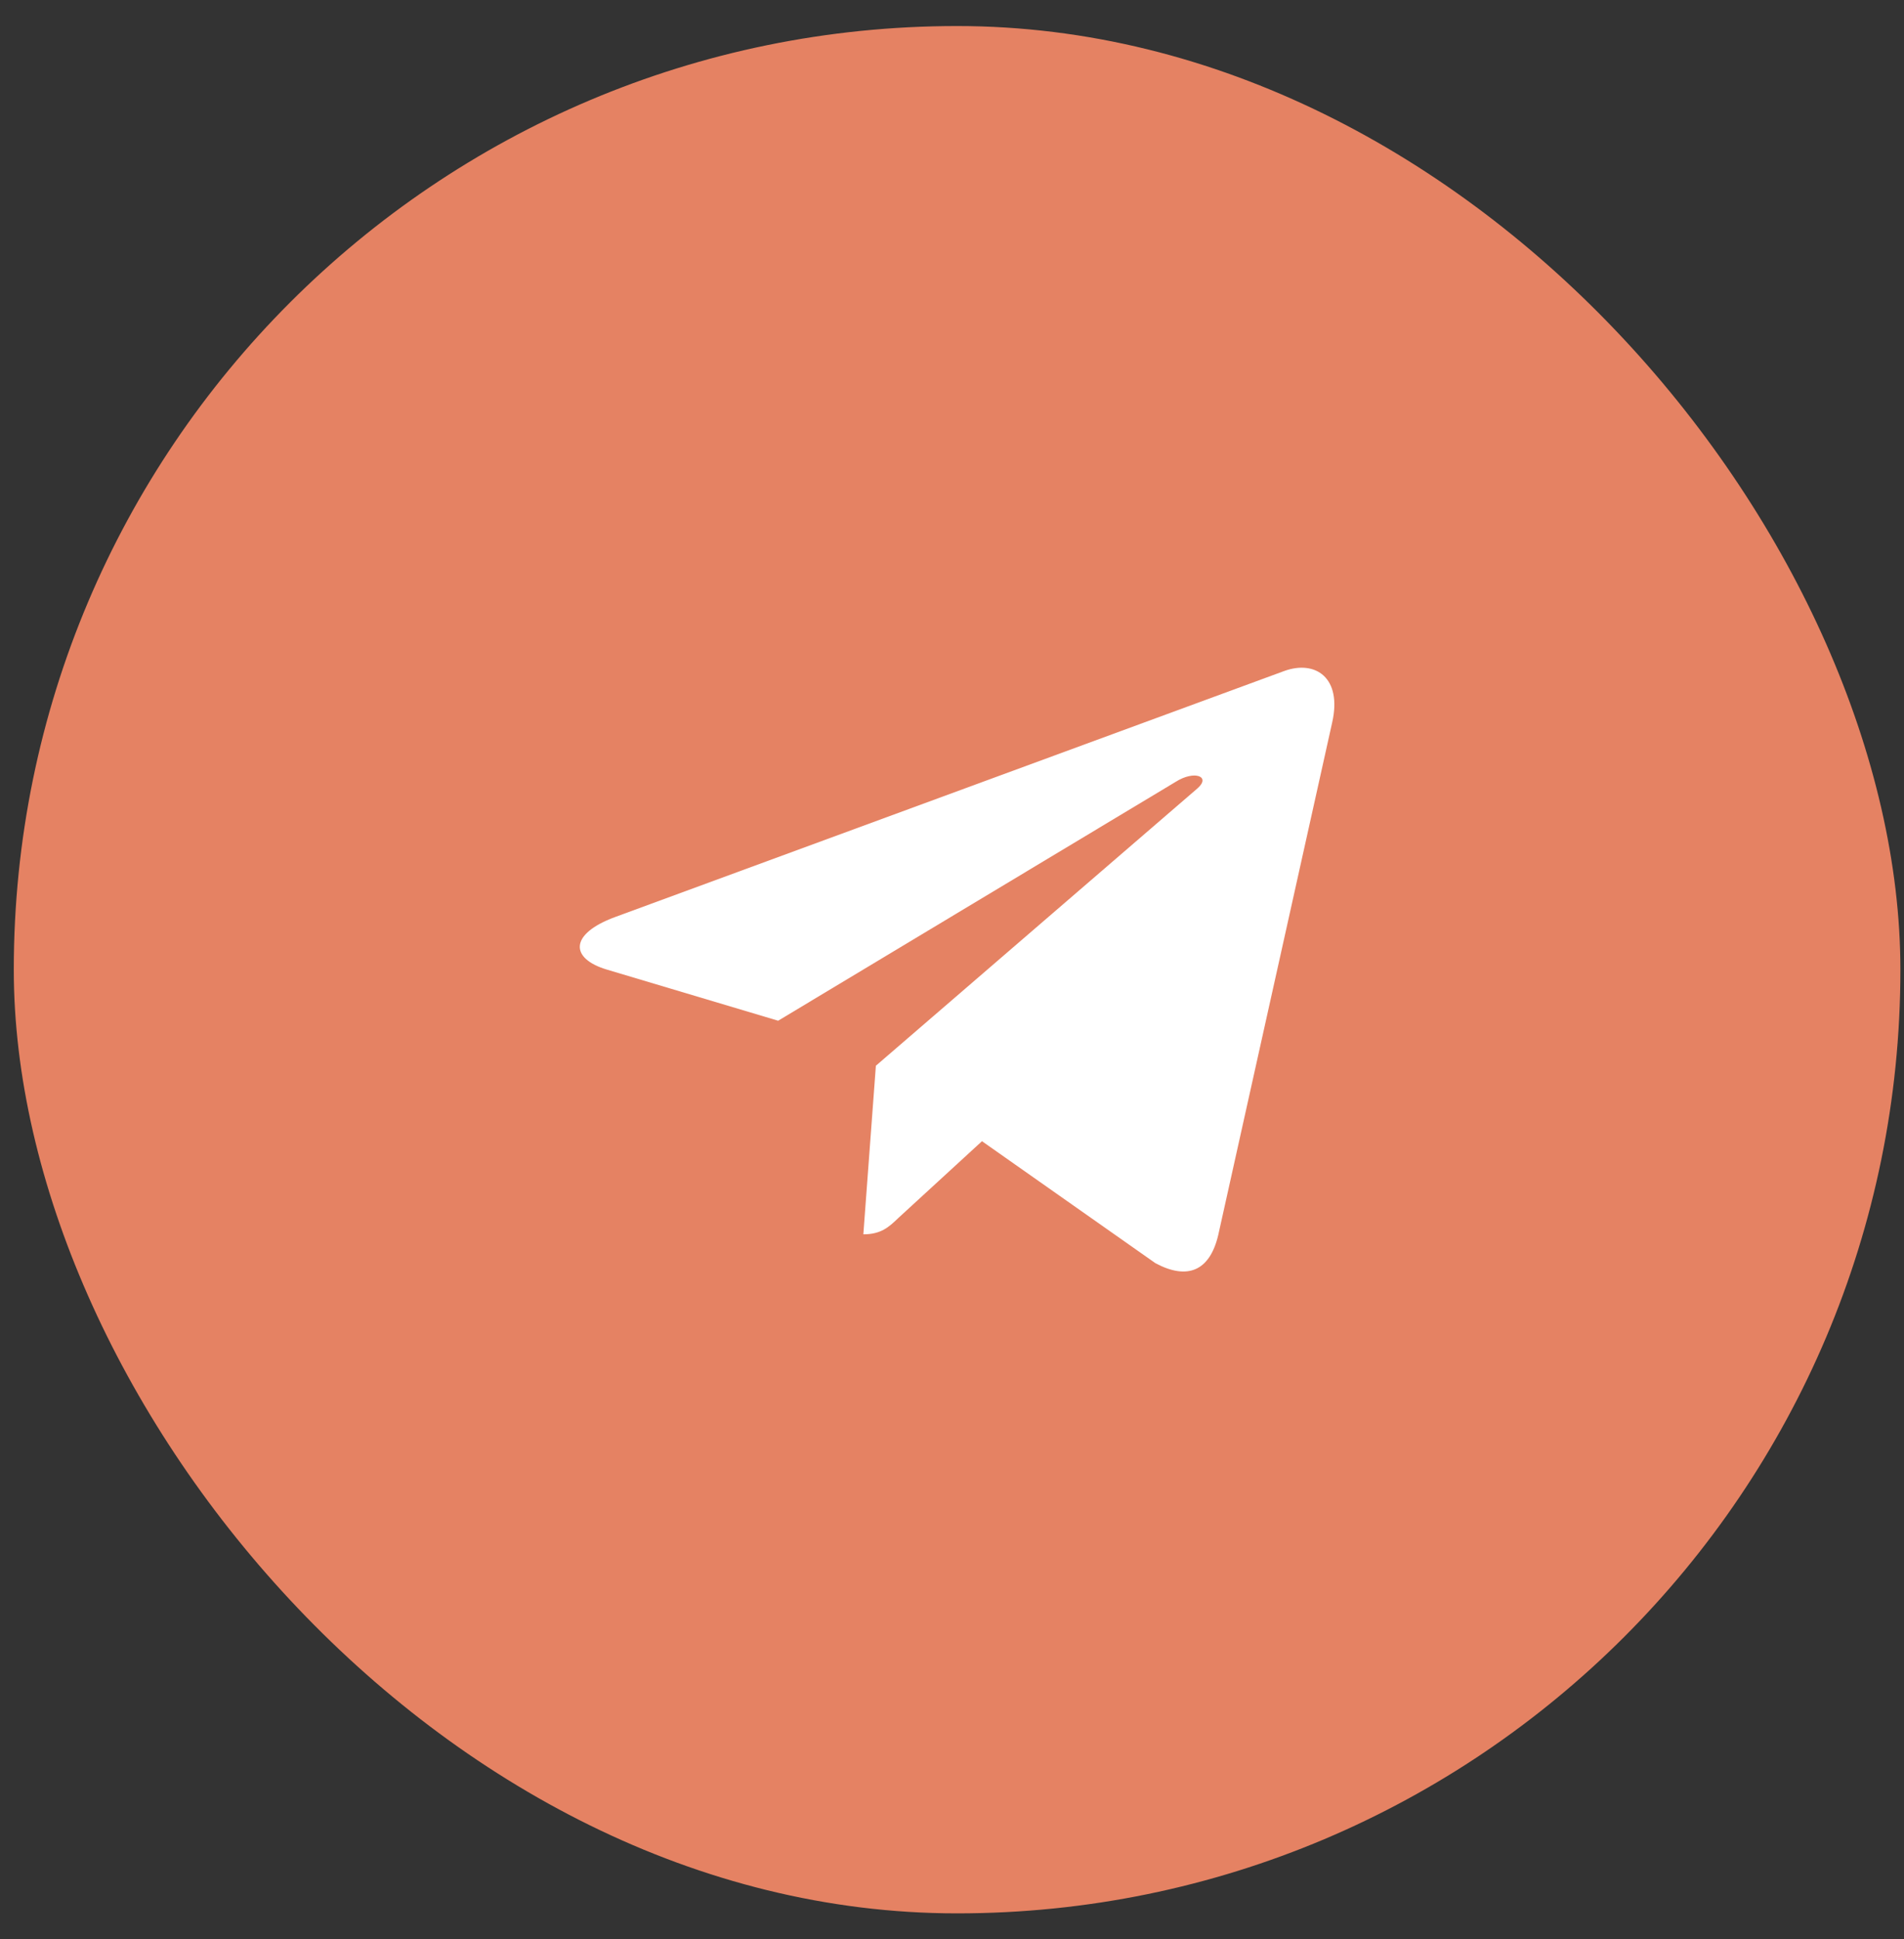<?xml version="1.0" encoding="UTF-8"?> <svg xmlns="http://www.w3.org/2000/svg" width="55" height="56" viewBox="0 0 55 56" fill="none"><rect x="0" y="0" width="55" height="56" fill="#333333" stroke="none"/><rect x="0.398" y="0.752" width="54.498" height="54.498" rx="27.249" fill="#E58263"></rect><g clip-path="url(#clip0_2266_7692)"><path d="M25.301 30.774L24.939 35.642C25.454 35.642 25.68 35.429 25.948 35.172L28.366 32.953L33.377 36.476C34.297 36.966 34.944 36.709 35.191 35.662L38.482 20.863C38.776 19.563 37.993 19.052 37.099 19.375L17.76 26.483C16.44 26.973 16.462 27.68 17.535 27.999L22.478 29.474L33.961 22.576C34.502 22.232 34.991 22.42 34.587 22.768L25.301 30.774Z" fill="white"></path></g><defs><clipPath id="clip0_2266_7692"><rect width="21.799" height="17.439" fill="white" transform="translate(16.747 19.281)"></rect></clipPath></defs></svg> 